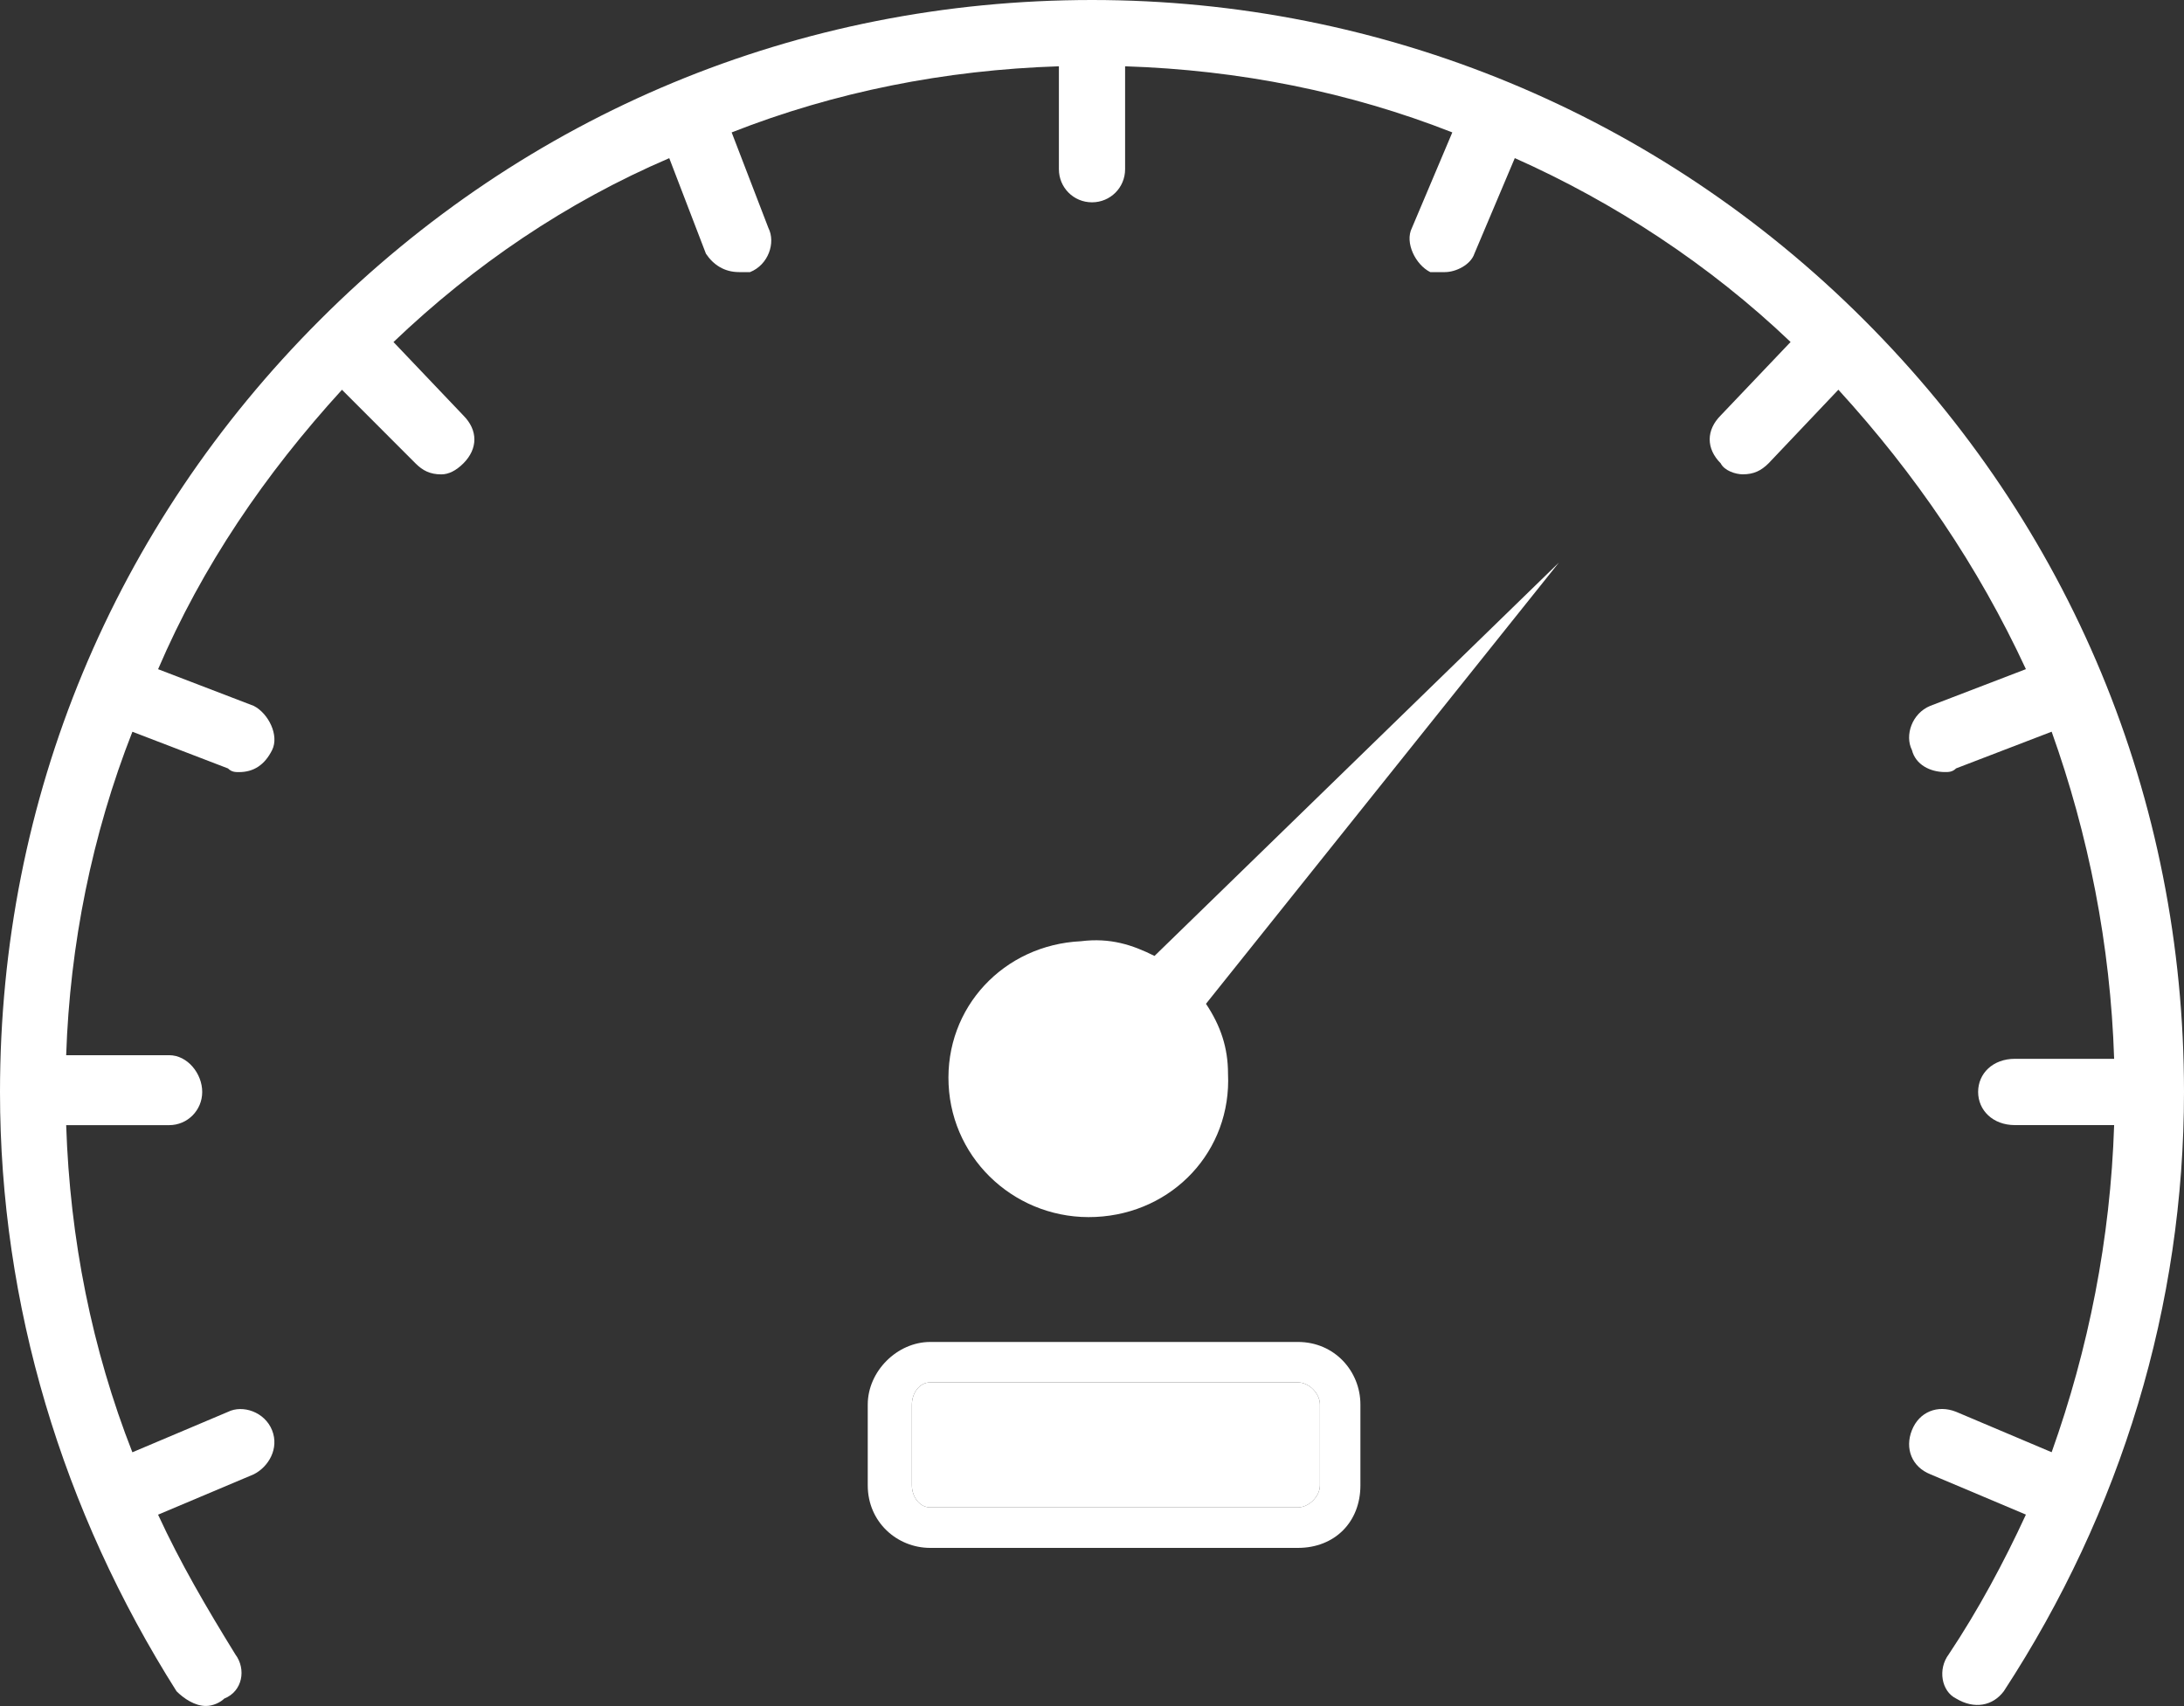 <?xml version="1.0" encoding="UTF-8" standalone="no"?>
<svg
   xmlns:dc="http://purl.org/dc/elements/1.1/"
   xmlns:cc="http://creativecommons.org/ns#"
   xmlns:rdf="http://www.w3.org/1999/02/22-rdf-syntax-ns#"
   xmlns:svg="http://www.w3.org/2000/svg"
   xmlns="http://www.w3.org/2000/svg"
   xmlns:sodipodi="http://sodipodi.sourceforge.net/DTD/sodipodi-0.dtd"
   xmlns:inkscape="http://www.inkscape.org/namespaces/inkscape"
   version="1.1"
   x="0px"
   y="0px"
   viewBox="0 0 90 70.307"
   enable-background="new 0 0 100 100"
   xml:space="preserve"
   id="svg2"
   inkscape:version="0.91 r13725"
   sodipodi:docname="regulateur-vitesse.svg"
   width="90"
   height="70.307"><rect x="0" y="0" width="90" height="70.307" fill="#333333" stroke="none"/><defs
     id="defs20" /><sodipodi:namedview
     pagecolor="#ffffff"
     bordercolor="#666666"
     borderopacity="1"
     objecttolerance="10"
     gridtolerance="10"
     guidetolerance="10"
     inkscape:pageopacity="0"
     inkscape:pageshadow="2"
     inkscape:window-width="756"
     inkscape:window-height="480"
     id="namedview18"
     showgrid="false"
     fit-margin-top="0"
     fit-margin-left="0"
     fit-margin-right="0"
     fit-margin-bottom="0"
     inkscape:zoom="1.888"
     inkscape:cx="45"
     inkscape:cy="22.653"
     inkscape:window-x="0"
     inkscape:window-y="0"
     inkscape:window-maximized="0"
     inkscape:current-layer="svg2" /><g
     id="g4"
     transform="translate(-5,-14.846)"
     style="fill:#ffffff;fill-opacity:1"><path
       d="m 58.485,71.817 -15.151,0 c -0.454,0 -0.756,0.453 -0.756,0.913 l 0,3.332 c 0,0.453 0.302,0.908 0.756,0.908 l 15.151,0 c 0.454,0 0.908,-0.455 0.908,-0.908 l 0,-3.332 c 0,-0.46 -0.454,-0.913 -0.908,-0.913 z"
       id="path6"
       inkscape:connector-curvature="0"
       style="fill:#ffffff;fill-opacity:1" /><path
       d="m 49.545,53.636 c -3.182,0.151 -5.606,2.729 -5.454,5.908 0.151,3.185 2.877,5.608 6.06,5.455 3.182,-0.149 5.606,-2.723 5.454,-5.908 0,-1.059 -0.301,-1.968 -0.908,-2.876 L 69.242,38.029 52.576,54.242 c -0.909,-0.455 -1.819,-0.757 -3.031,-0.606 z"
       id="path8"
       inkscape:connector-curvature="0"
       style="clip-rule:evenodd;fill-rule:evenodd;fill:#ffffff;fill-opacity:1" /><path
       d="m 58.485,70.151 -15.151,0 c -1.365,0 -2.575,1.21 -2.575,2.579 l 0,3.332 c 0,1.512 1.21,2.576 2.575,2.576 l 15.151,0 c 1.516,0 2.576,-1.064 2.576,-2.576 l 0,-3.332 c 0,-1.369 -1.061,-2.579 -2.576,-2.579 z m 0.908,5.91 c 0,0.453 -0.454,0.908 -0.908,0.908 l -15.151,0 c -0.454,0 -0.756,-0.455 -0.756,-0.908 l 0,-3.331 c 0,-0.46 0.302,-0.913 0.756,-0.913 l 15.151,0 c 0.454,0 0.908,0.453 0.908,0.913 l 0,3.331 z"
       id="path10"
       inkscape:connector-curvature="0"
       style="clip-rule:evenodd;fill-rule:evenodd;fill:#ffffff;fill-opacity:1" /><path
       d="M 81.817,28.032 C 73.332,19.545 61.969,14.846 50,14.846 c -12.121,0 -23.333,4.7 -31.817,13.186 C 9.698,36.514 5,47.726 5,59.848 c 0,8.788 2.576,17.273 7.275,24.699 0.302,0.302 0.756,0.606 1.21,0.606 0.303,0 0.605,-0.153 0.756,-0.304 0.76,-0.302 0.911,-1.215 0.458,-1.821 -1.214,-1.968 -2.274,-3.784 -3.185,-5.759 l 3.942,-1.663 c 0.604,-0.302 1.058,-1.059 0.756,-1.817 -0.303,-0.757 -1.211,-1.059 -1.817,-0.757 l -3.94,1.666 C 8.79,70.453 7.88,65.907 7.727,61.216 l 4.244,0 c 0.756,0 1.362,-0.613 1.362,-1.368 0,-0.757 -0.605,-1.515 -1.362,-1.515 l -4.244,0 C 7.879,53.787 8.79,49.24 10.456,45.003 l 3.94,1.512 c 0.151,0.151 0.303,0.151 0.453,0.151 0.608,0 1.061,-0.3 1.364,-0.908 0.302,-0.604 -0.152,-1.512 -0.756,-1.821 l -3.942,-1.512 c 1.819,-4.244 4.395,-8.029 7.577,-11.516 l 3.031,3.034 c 0.302,0.302 0.605,0.453 1.063,0.453 0.301,0 0.605,-0.151 0.909,-0.453 0.605,-0.606 0.605,-1.368 0,-1.974 l -2.88,-3.027 c 3.333,-3.183 7.119,-5.757 11.364,-7.578 L 34.09,25.3 c 0.304,0.458 0.76,0.76 1.365,0.76 0.151,0 0.303,0 0.454,0 0.757,-0.302 1.062,-1.213 0.757,-1.817 l -1.515,-3.94 c 4.241,-1.668 8.787,-2.574 13.485,-2.725 l 0,4.242 c 0,0.757 0.606,1.364 1.364,1.364 0.756,0 1.364,-0.606 1.364,-1.364 l 0,-4.242 c 4.696,0.151 9.241,1.057 13.484,2.725 l -1.666,3.94 c -0.302,0.604 0.152,1.515 0.757,1.817 0.151,0 0.454,0 0.606,0 0.453,0 1.061,-0.302 1.213,-0.76 l 1.665,-3.938 c 4.092,1.821 8.031,4.396 11.365,7.578 l -2.88,3.027 c -0.605,0.606 -0.605,1.368 0,1.974 0.151,0.302 0.609,0.453 0.911,0.453 0.455,0 0.756,-0.151 1.061,-0.453 l 2.877,-3.034 c 3.183,3.487 5.759,7.271 7.728,11.516 l -3.94,1.512 c -0.757,0.309 -1.061,1.217 -0.757,1.821 0.152,0.608 0.757,0.908 1.362,0.908 0.154,0 0.305,0 0.458,-0.151 l 3.938,-1.512 c 1.516,4.238 2.424,8.784 2.575,13.481 l -4.089,0 c -0.911,0 -1.516,0.606 -1.516,1.364 0,0.755 0.605,1.368 1.516,1.368 l 4.089,0 c -0.151,4.691 -1.059,9.237 -2.575,13.481 l -3.938,-1.666 c -0.76,-0.302 -1.518,0 -1.82,0.757 -0.303,0.757 0,1.515 0.757,1.817 l 3.94,1.663 c -0.911,1.975 -1.969,3.942 -3.18,5.759 -0.457,0.606 -0.307,1.519 0.303,1.821 0.756,0.455 1.514,0.304 1.967,-0.302 C 92.424,77.121 95,68.636 95,59.848 95,47.726 90.301,36.514 81.817,28.032 Z"
       id="path12"
       inkscape:connector-curvature="0"
       style="clip-rule:evenodd;fill-rule:evenodd;fill:#ffffff;fill-opacity:1" /></g></svg>